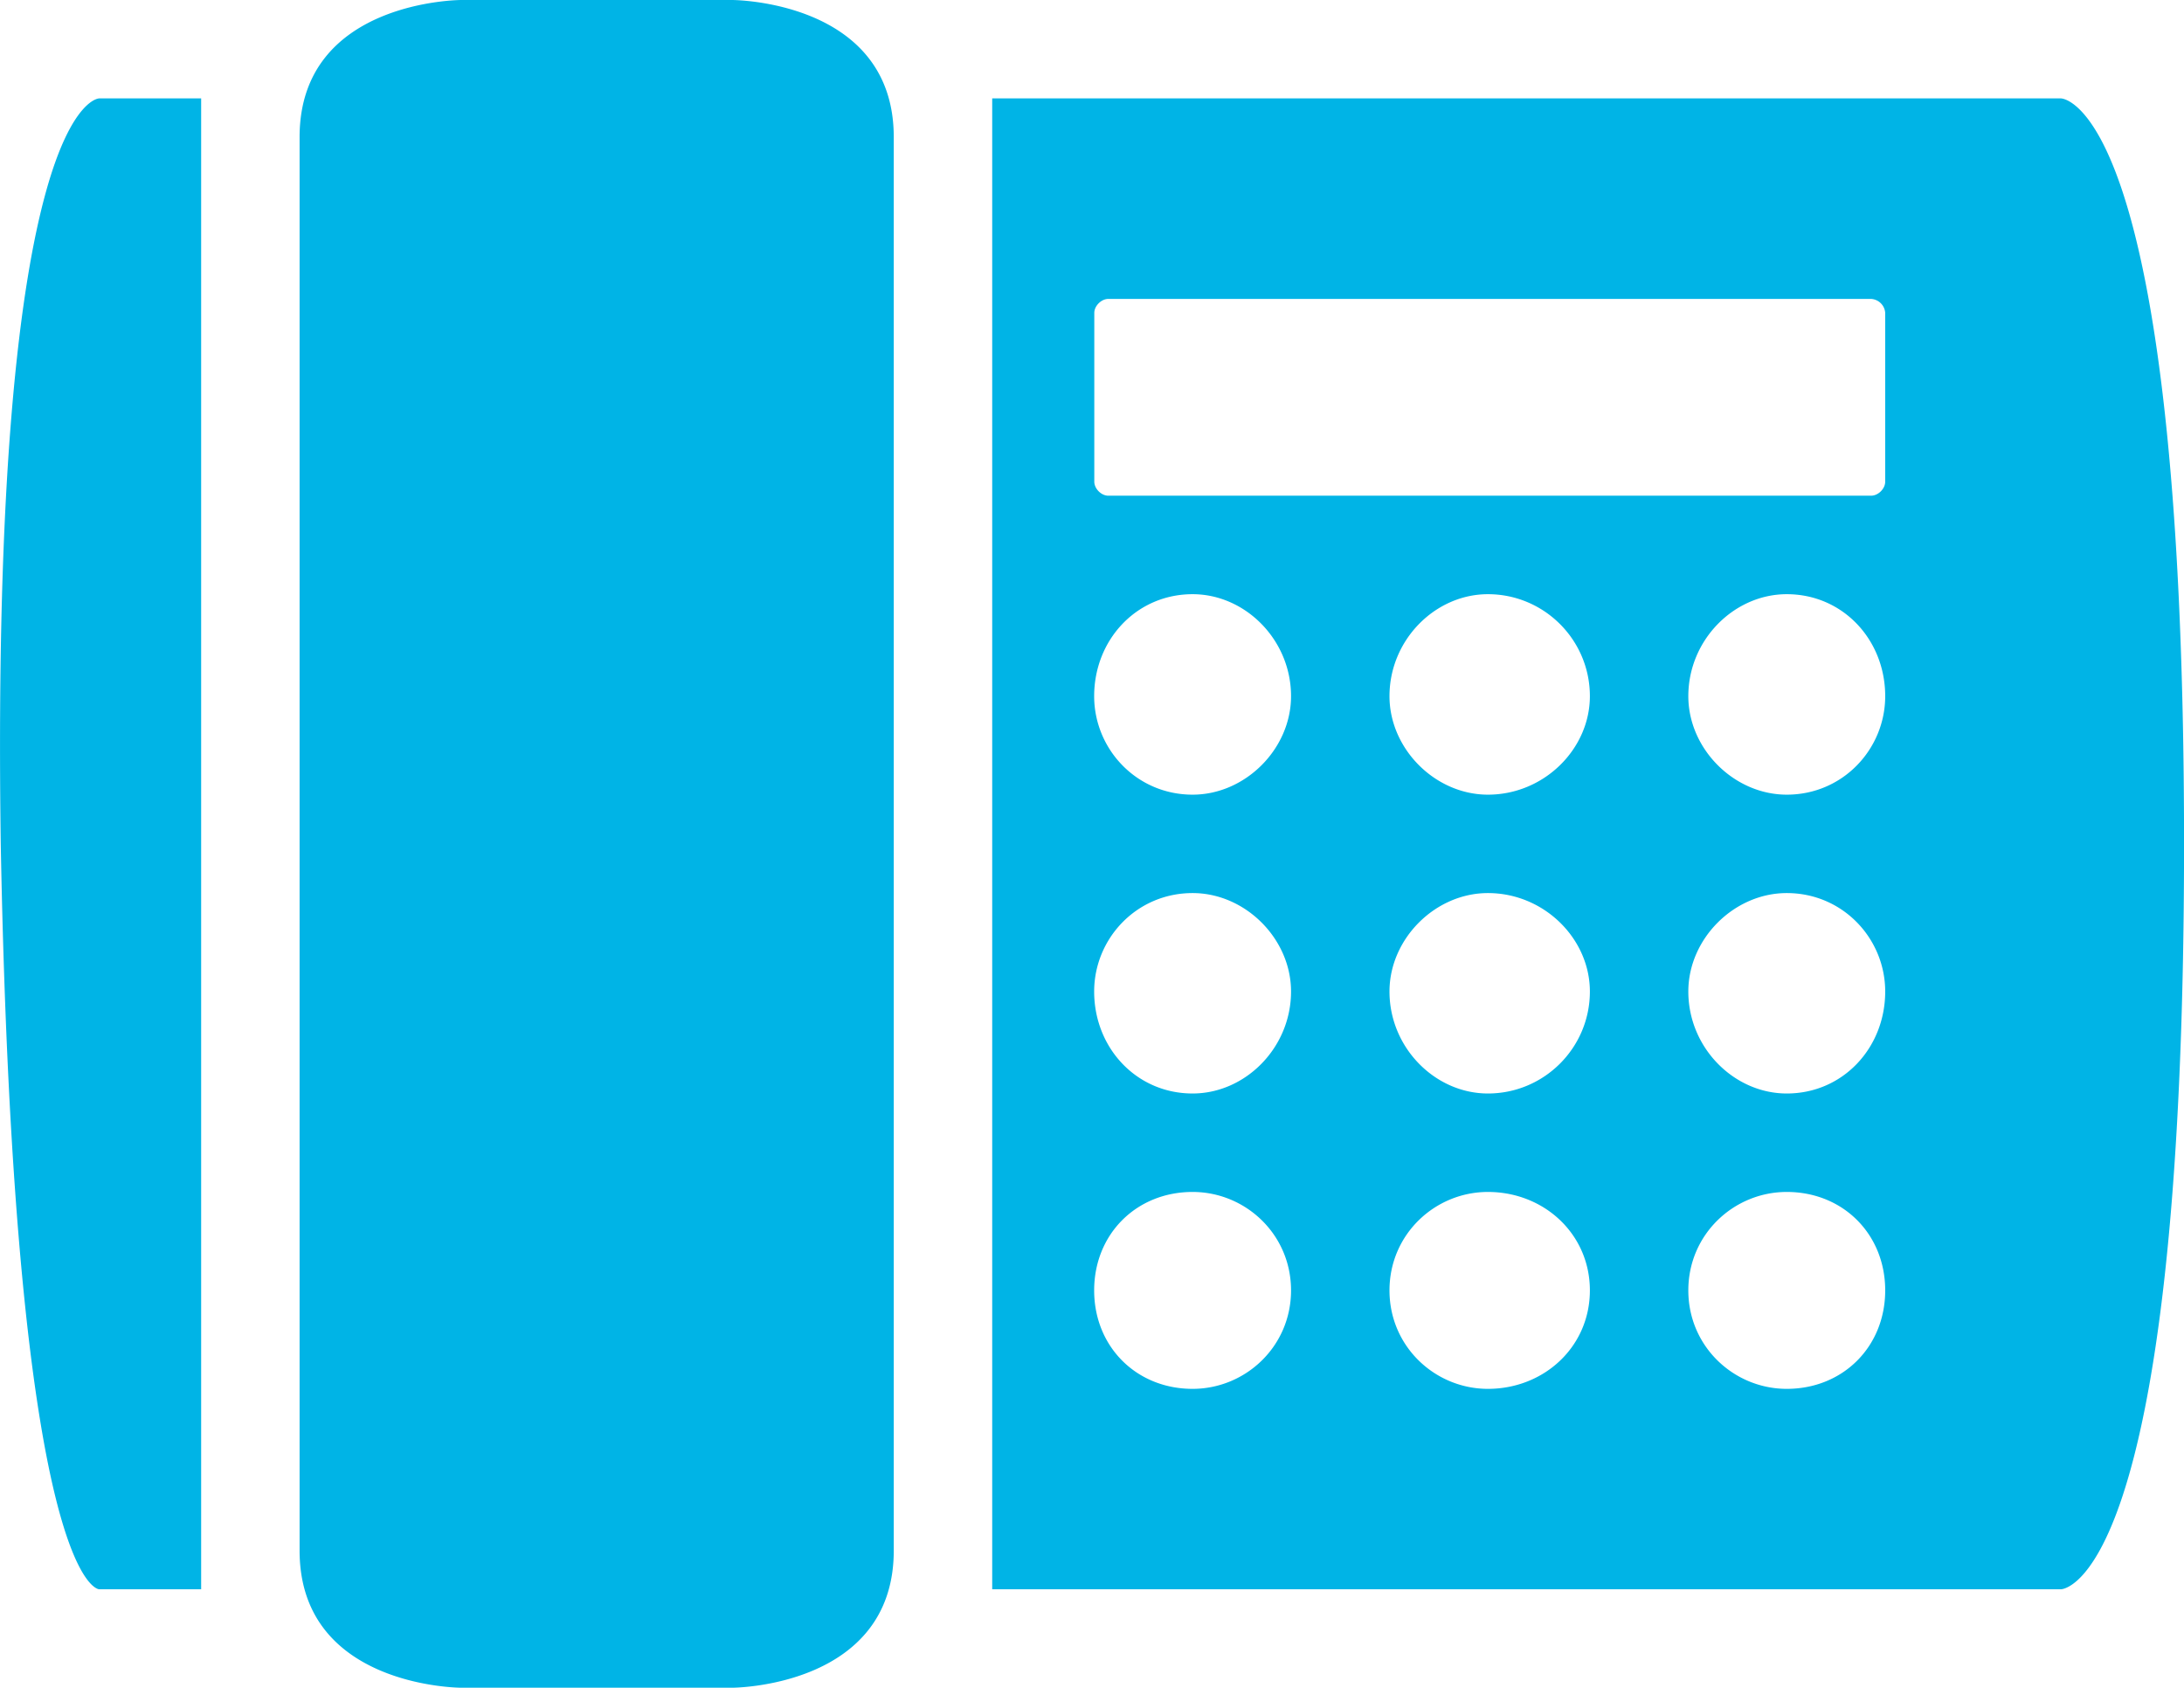 <svg xmlns="http://www.w3.org/2000/svg" style="isolation:isolate" viewBox="1202.849 3094.064 46.59 36" width="46.59" height="36"><path d="M1218.465 3130.063s3.45 0 3.45-2.925v-30.15c0-2.924-3.45-2.924-3.45-2.924h-5.775s-3.45 0-3.45 2.924v30.15c0 2.925 3.45 2.925 3.45 2.925h5.775zm-13.5-2.1h2.175v-31.8h-2.175s-2.325 0-2.1 15.9c.298 15.9 2.1 15.9 2.1 15.9m44.475-15.9c0-15.9-2.625-15.9-2.625-15.9h-22.8v31.8h22.8s2.625 0 2.625-15.9m-21.15 11.625c-1.2 0-2.1-.9-2.1-2.1 0-1.2.9-2.1 2.1-2.1 1.125 0 2.1.9 2.1 2.1 0 1.2-.975 2.1-2.1 2.1zm0-6.3c-1.2 0-2.1-.975-2.1-2.175 0-1.125.9-2.1 2.1-2.1 1.125 0 2.1.975 2.1 2.1 0 1.2-.975 2.175-2.1 2.175zm0-6.374c-1.2 0-2.1-.976-2.1-2.101 0-1.2.9-2.175 2.1-2.175 1.125 0 2.1.975 2.1 2.175 0 1.125-.975 2.101-2.1 2.101zm6.3 12.674c-1.125 0-2.1-.9-2.1-2.1 0-1.2.975-2.1 2.1-2.1 1.2 0 2.175.9 2.175 2.1 0 1.2-.975 2.1-2.175 2.1zm0-6.3c-1.125 0-2.1-.975-2.1-2.175 0-1.125.975-2.1 2.1-2.1 1.2 0 2.175.975 2.175 2.1 0 1.2-.975 2.175-2.175 2.175zm0-6.374c-1.125 0-2.1-.976-2.1-2.101 0-1.2.975-2.175 2.1-2.175 1.2 0 2.175.975 2.175 2.175 0 1.125-.975 2.101-2.175 2.101zm6.375 12.674c-1.125 0-2.1-.9-2.1-2.1 0-1.2.975-2.1 2.1-2.1 1.2 0 2.1.9 2.1 2.1 0 1.2-.9 2.1-2.1 2.1zm0-6.3c-1.125 0-2.1-.975-2.1-2.175 0-1.125.975-2.1 2.1-2.1 1.2 0 2.1.975 2.1 2.1 0 1.2-.9 2.175-2.1 2.175zm0-6.374c-1.125 0-2.1-.976-2.1-2.101 0-1.2.975-2.175 2.1-2.175 1.2 0 2.1.975 2.1 2.175 0 1.125-.9 2.101-2.1 2.101zm2.1-6.676c0 .152-.151.299-.299.299h-16.275c-.151 0-.298-.151-.298-.299v-3.6c0-.151.151-.298.298-.298h16.275a.32.32 0 0 1 .299.298v3.6z" fill-rule="evenodd" fill="#00B4E6"/></svg>